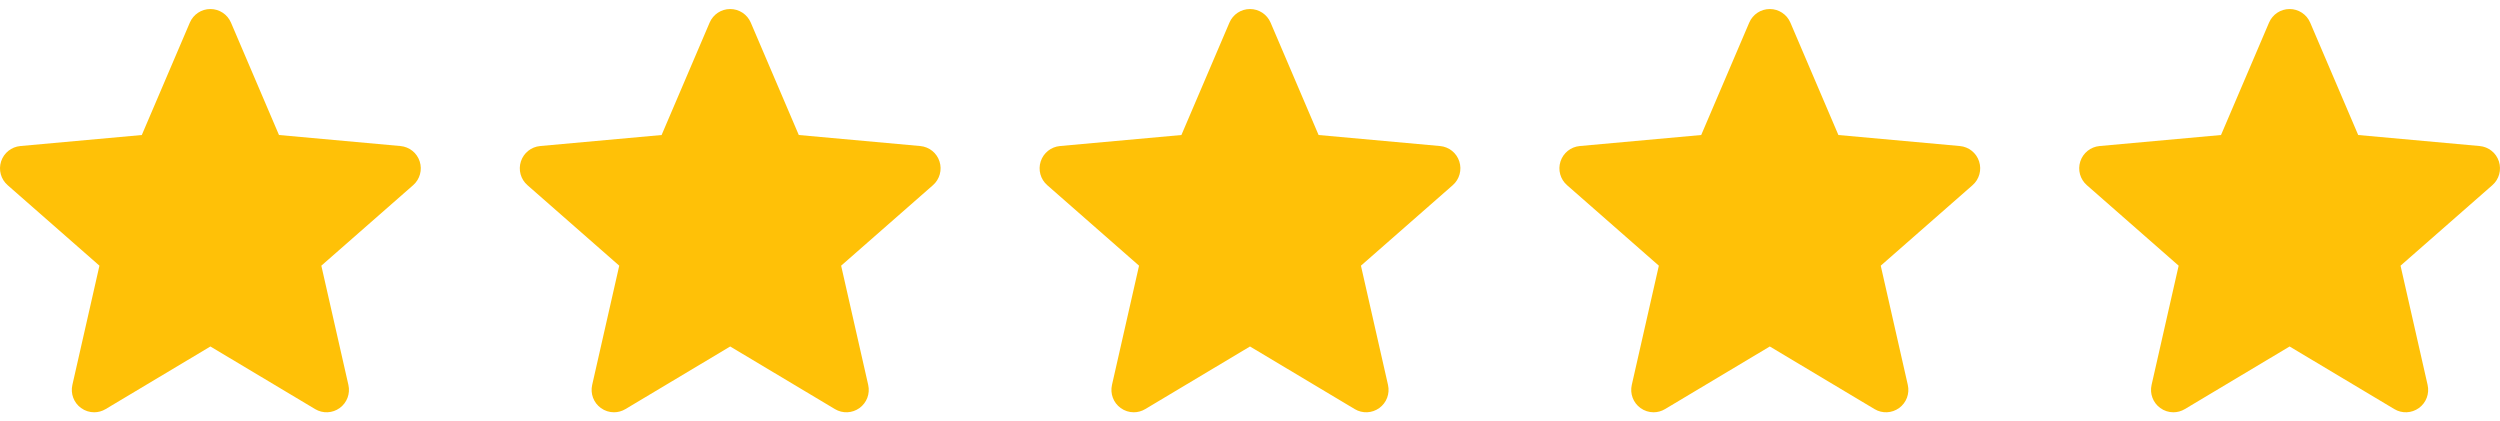 <svg width="505" height="85" viewBox="0 0 505 85" fill="none" xmlns="http://www.w3.org/2000/svg">
<g clip-path="url(#clip0)">
<path d="M84.778 32.606C84.222 30.884 82.695 29.662 80.889 29.499L56.356 27.272L46.655 4.565C45.94 2.901 44.31 1.824 42.5 1.824C40.69 1.824 39.061 2.901 38.346 4.569L28.645 27.272L4.108 29.499C2.305 29.666 0.782 30.884 0.222 32.606C-0.337 34.327 0.18 36.215 1.543 37.405L20.088 53.668L14.62 77.756C14.219 79.527 14.907 81.358 16.376 82.42C17.166 82.991 18.09 83.281 19.022 83.281C19.826 83.281 20.623 83.065 21.338 82.637L42.5 69.989L63.655 82.637C65.203 83.568 67.154 83.483 68.621 82.42C70.091 81.355 70.778 79.523 70.377 77.756L64.909 53.668L83.454 37.408C84.817 36.215 85.338 34.33 84.778 32.606V32.606Z" fill="#FFC107"/>
</g>
<g clip-path="url(#clip1)">
<path d="M189.778 32.606C189.222 30.884 187.695 29.662 185.889 29.499L161.356 27.272L151.655 4.565C150.94 2.901 149.31 1.824 147.5 1.824C145.69 1.824 144.061 2.901 143.346 4.569L133.645 27.272L109.108 29.499C107.305 29.666 105.782 30.884 105.222 32.606C104.663 34.327 105.18 36.215 106.543 37.405L125.088 53.668L119.619 77.756C119.219 79.527 119.907 81.358 121.376 82.42C122.166 82.991 123.09 83.281 124.022 83.281C124.826 83.281 125.623 83.065 126.338 82.637L147.5 69.989L168.655 82.637C170.203 83.568 172.154 83.483 173.621 82.42C175.091 81.355 175.778 79.523 175.378 77.756L169.909 53.668L188.454 37.408C189.817 36.215 190.338 34.33 189.778 32.606V32.606Z" fill="#FFC107"/>
</g>
<g clip-path="url(#clip2)">
<path d="M294.778 32.606C294.222 30.884 292.695 29.662 290.889 29.499L266.356 27.272L256.655 4.565C255.94 2.901 254.31 1.824 252.5 1.824C250.69 1.824 249.061 2.901 248.346 4.569L238.645 27.272L214.108 29.499C212.305 29.666 210.782 30.884 210.222 32.606C209.663 34.327 210.18 36.215 211.543 37.405L230.088 53.668L224.619 77.756C224.219 79.527 224.907 81.358 226.376 82.42C227.166 82.991 228.09 83.281 229.022 83.281C229.826 83.281 230.623 83.065 231.338 82.637L252.5 69.989L273.655 82.637C275.203 83.568 277.154 83.483 278.621 82.42C280.091 81.355 280.778 79.523 280.378 77.756L274.909 53.668L293.454 37.408C294.817 36.215 295.338 34.33 294.778 32.606V32.606Z" fill="#FFC107"/>
</g>
<g clip-path="url(#clip3)">
<path d="M399.778 32.606C399.222 30.884 397.695 29.662 395.889 29.499L371.356 27.272L361.655 4.565C360.94 2.901 359.31 1.824 357.5 1.824C355.69 1.824 354.061 2.901 353.346 4.569L343.645 27.272L319.108 29.499C317.305 29.666 315.782 30.884 315.222 32.606C314.663 34.327 315.18 36.215 316.543 37.405L335.088 53.668L329.619 77.756C329.219 79.527 329.907 81.358 331.376 82.42C332.166 82.991 333.09 83.281 334.022 83.281C334.826 83.281 335.623 83.065 336.338 82.637L357.5 69.989L378.655 82.637C380.203 83.568 382.154 83.483 383.621 82.42C385.091 81.355 385.778 79.523 385.378 77.756L379.909 53.668L398.454 37.408C399.817 36.215 400.338 34.33 399.778 32.606V32.606Z" fill="#FFC107"/>
</g>
<g clip-path="url(#clip4)">
<path d="M504.778 32.606C504.222 30.884 502.695 29.662 500.889 29.499L476.356 27.272L466.655 4.565C465.94 2.901 464.31 1.824 462.5 1.824C460.69 1.824 459.061 2.901 458.346 4.569L448.645 27.272L424.108 29.499C422.305 29.666 420.782 30.884 420.222 32.606C419.663 34.327 420.18 36.215 421.543 37.405L440.088 53.668L434.619 77.756C434.219 79.527 434.907 81.358 436.376 82.42C437.166 82.991 438.09 83.281 439.022 83.281C439.826 83.281 440.623 83.065 441.338 82.637L462.5 69.989L483.655 82.637C485.203 83.568 487.154 83.483 488.621 82.42C490.091 81.355 490.778 79.523 490.378 77.756L484.909 53.668L503.454 37.408C504.817 36.215 505.338 34.33 504.778 32.606V32.606Z" fill="#FFC107"/>
</g>
<defs>
<clipPath id="clip0">
<rect width="85" height="85" fill="white"/>
</clipPath>
<clipPath id="clip1">
<rect width="85" height="85" fill="white" transform="translate(105)"/>
</clipPath>
<clipPath id="clip2">
<rect width="85" height="85" fill="white" transform="translate(210)"/>
</clipPath>
<clipPath id="clip3">
<rect width="85" height="85" fill="white" transform="translate(315)"/>
</clipPath>
<clipPath id="clip4">
<rect width="85" height="85" fill="white" transform="translate(420)"/>
</clipPath>
</defs>
</svg>
